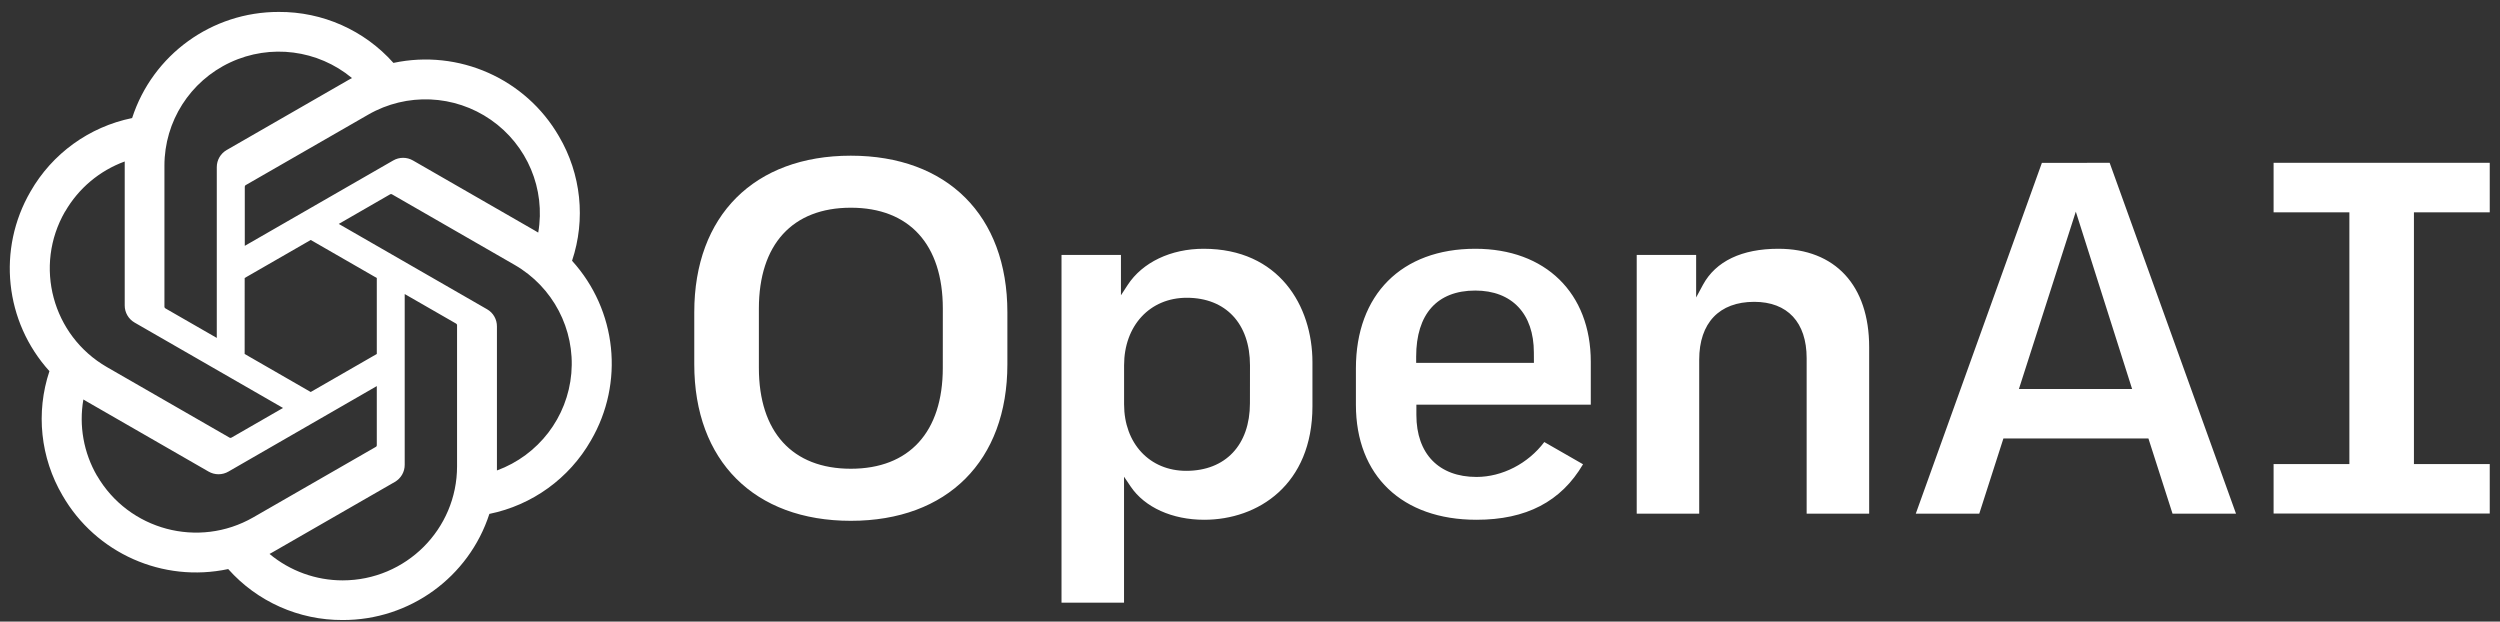 <svg width="185" height="46" viewBox="0 0 185 46" fill="none" xmlns="http://www.w3.org/2000/svg">
<rect x="0" y="0" width="185" height="46" fill="#333333" stroke="none"/>
<path d="M131.599 18.409C128.897 18.409 126.968 19.329 126.022 21.07L125.514 22.013V18.863H121.117V38.01H125.741V26.619C125.741 23.897 127.226 22.336 129.812 22.336C132.278 22.336 133.692 23.856 133.692 26.505V38.01H138.318V25.684C138.318 21.125 135.806 18.409 131.599 18.409ZM109.173 18.409C103.716 18.409 100.337 21.802 100.337 27.262V29.951C100.337 35.202 103.756 38.463 109.259 38.463C112.941 38.463 115.521 37.119 117.145 34.355L114.278 32.711C113.078 34.306 111.162 35.294 109.261 35.294C106.475 35.294 104.812 33.58 104.812 30.708V29.947H117.718V26.771C117.718 21.684 114.363 18.409 109.173 18.409ZM113.51 26.852H104.796V26.392C104.796 23.24 106.349 21.501 109.169 21.501C111.885 21.501 113.506 23.215 113.506 26.087L113.51 26.852ZM184.241 15.711V12.049H168.246V15.711H173.854V34.339H168.246V38.002H184.241V34.339H178.631V15.711H184.241ZM62.961 11.521C55.818 11.521 51.376 15.956 51.376 23.099V26.961C51.376 34.102 55.816 38.54 62.961 38.54C70.106 38.54 74.546 34.102 74.546 26.961V23.099C74.544 15.948 70.099 11.521 62.961 11.521ZM69.767 27.225C69.767 31.968 67.287 34.687 62.961 34.687C58.635 34.687 56.157 31.968 56.157 27.225V22.833C56.157 18.09 58.639 15.371 62.963 15.371C67.287 15.371 69.769 18.09 69.769 22.833L69.767 27.225ZM89.07 18.409C86.643 18.409 84.542 19.411 83.447 21.088L82.95 21.851V18.863H78.552V44.597H83.178V35.276L83.672 36.008C84.713 37.546 86.745 38.463 89.109 38.463C93.097 38.463 97.121 35.867 97.121 30.064V26.809C97.121 22.628 94.641 18.409 89.07 18.409ZM92.495 29.839C92.495 32.925 90.688 34.842 87.782 34.842C85.073 34.842 83.182 32.815 83.182 29.916V27.035C83.182 24.101 85.088 22.035 87.821 22.035C90.706 22.035 92.499 23.95 92.499 27.035L92.495 29.839ZM151.1 12.051L141.768 38.01H146.466L148.253 32.445H158.982L159 32.5L160.767 38.01H165.464L156.115 12.049L151.1 12.051ZM149.4 28.785L153.61 15.661L157.776 28.785H149.4Z" fill="white"/>
<path d="M42.332 19.297C43.356 16.234 43.004 12.879 41.366 10.092C38.9 5.821 33.949 3.625 29.114 4.655C26.963 2.238 23.871 0.864 20.629 0.883C15.683 0.872 11.296 4.046 9.777 8.736C6.602 9.385 3.862 11.367 2.258 14.173C-0.221 18.437 0.345 23.808 3.658 27.466C2.638 30.527 2.99 33.877 4.624 36.661C7.089 40.941 12.045 43.143 16.887 42.11C19.035 44.524 22.123 45.898 25.361 45.882C30.308 45.894 34.694 42.719 36.214 38.029C39.388 37.38 42.127 35.398 43.73 32.592C46.216 28.329 45.651 22.954 42.332 19.297ZM25.361 42.948C23.382 42.949 21.465 42.257 19.946 40.991C20.013 40.954 20.142 40.889 20.217 40.84L29.21 35.667C29.669 35.407 29.952 34.92 29.948 34.394V21.759L33.748 23.944C33.789 23.964 33.818 24.004 33.822 24.05V34.507C33.822 39.165 30.036 42.942 25.361 42.948ZM7.181 35.212C6.19 33.505 5.832 31.505 6.17 29.561C6.236 29.602 6.354 29.673 6.437 29.72L15.432 34.895C15.888 35.161 16.452 35.161 16.908 34.895L27.883 28.571V32.942C27.887 32.988 27.867 33.032 27.829 33.059L18.738 38.287C14.691 40.609 9.521 39.229 7.181 35.202V35.212ZM4.825 15.647C5.811 13.937 7.371 12.628 9.229 11.949V22.6C9.226 23.126 9.508 23.613 9.967 23.874L20.943 30.189L17.13 32.383C17.092 32.408 17.044 32.412 17.003 32.394L7.913 27.165C3.869 24.834 2.484 19.68 4.817 15.647H4.825ZM36.045 22.886L25.069 16.57L28.864 14.383C28.902 14.358 28.95 14.353 28.992 14.371L38.081 19.601C40.923 21.237 42.559 24.363 42.279 27.622C41.999 30.88 39.853 33.684 36.773 34.814V24.165C36.779 23.638 36.504 23.148 36.045 22.886ZM39.829 17.212C39.762 17.171 39.644 17.1 39.562 17.053L30.567 11.879C30.111 11.612 29.546 11.612 29.09 11.879L18.114 18.192V13.823C18.112 13.778 18.133 13.734 18.169 13.706L27.258 8.478C30.101 6.845 33.635 6.997 36.327 8.868C39.018 10.739 40.385 13.989 39.829 17.212ZM16.042 25.006L12.241 22.821C12.201 22.799 12.175 22.76 12.168 22.715V12.258C12.166 8.986 14.064 6.008 17.037 4.619C20.01 3.229 23.521 3.68 26.045 5.774C25.978 5.811 25.858 5.876 25.774 5.925L16.781 11.098C16.322 11.358 16.04 11.845 16.042 12.371V25.006ZM18.106 20.571L22.995 17.758L27.883 20.571V26.194L22.993 29.008L18.104 26.194L18.106 20.571Z" fill="white"/>
</svg>
